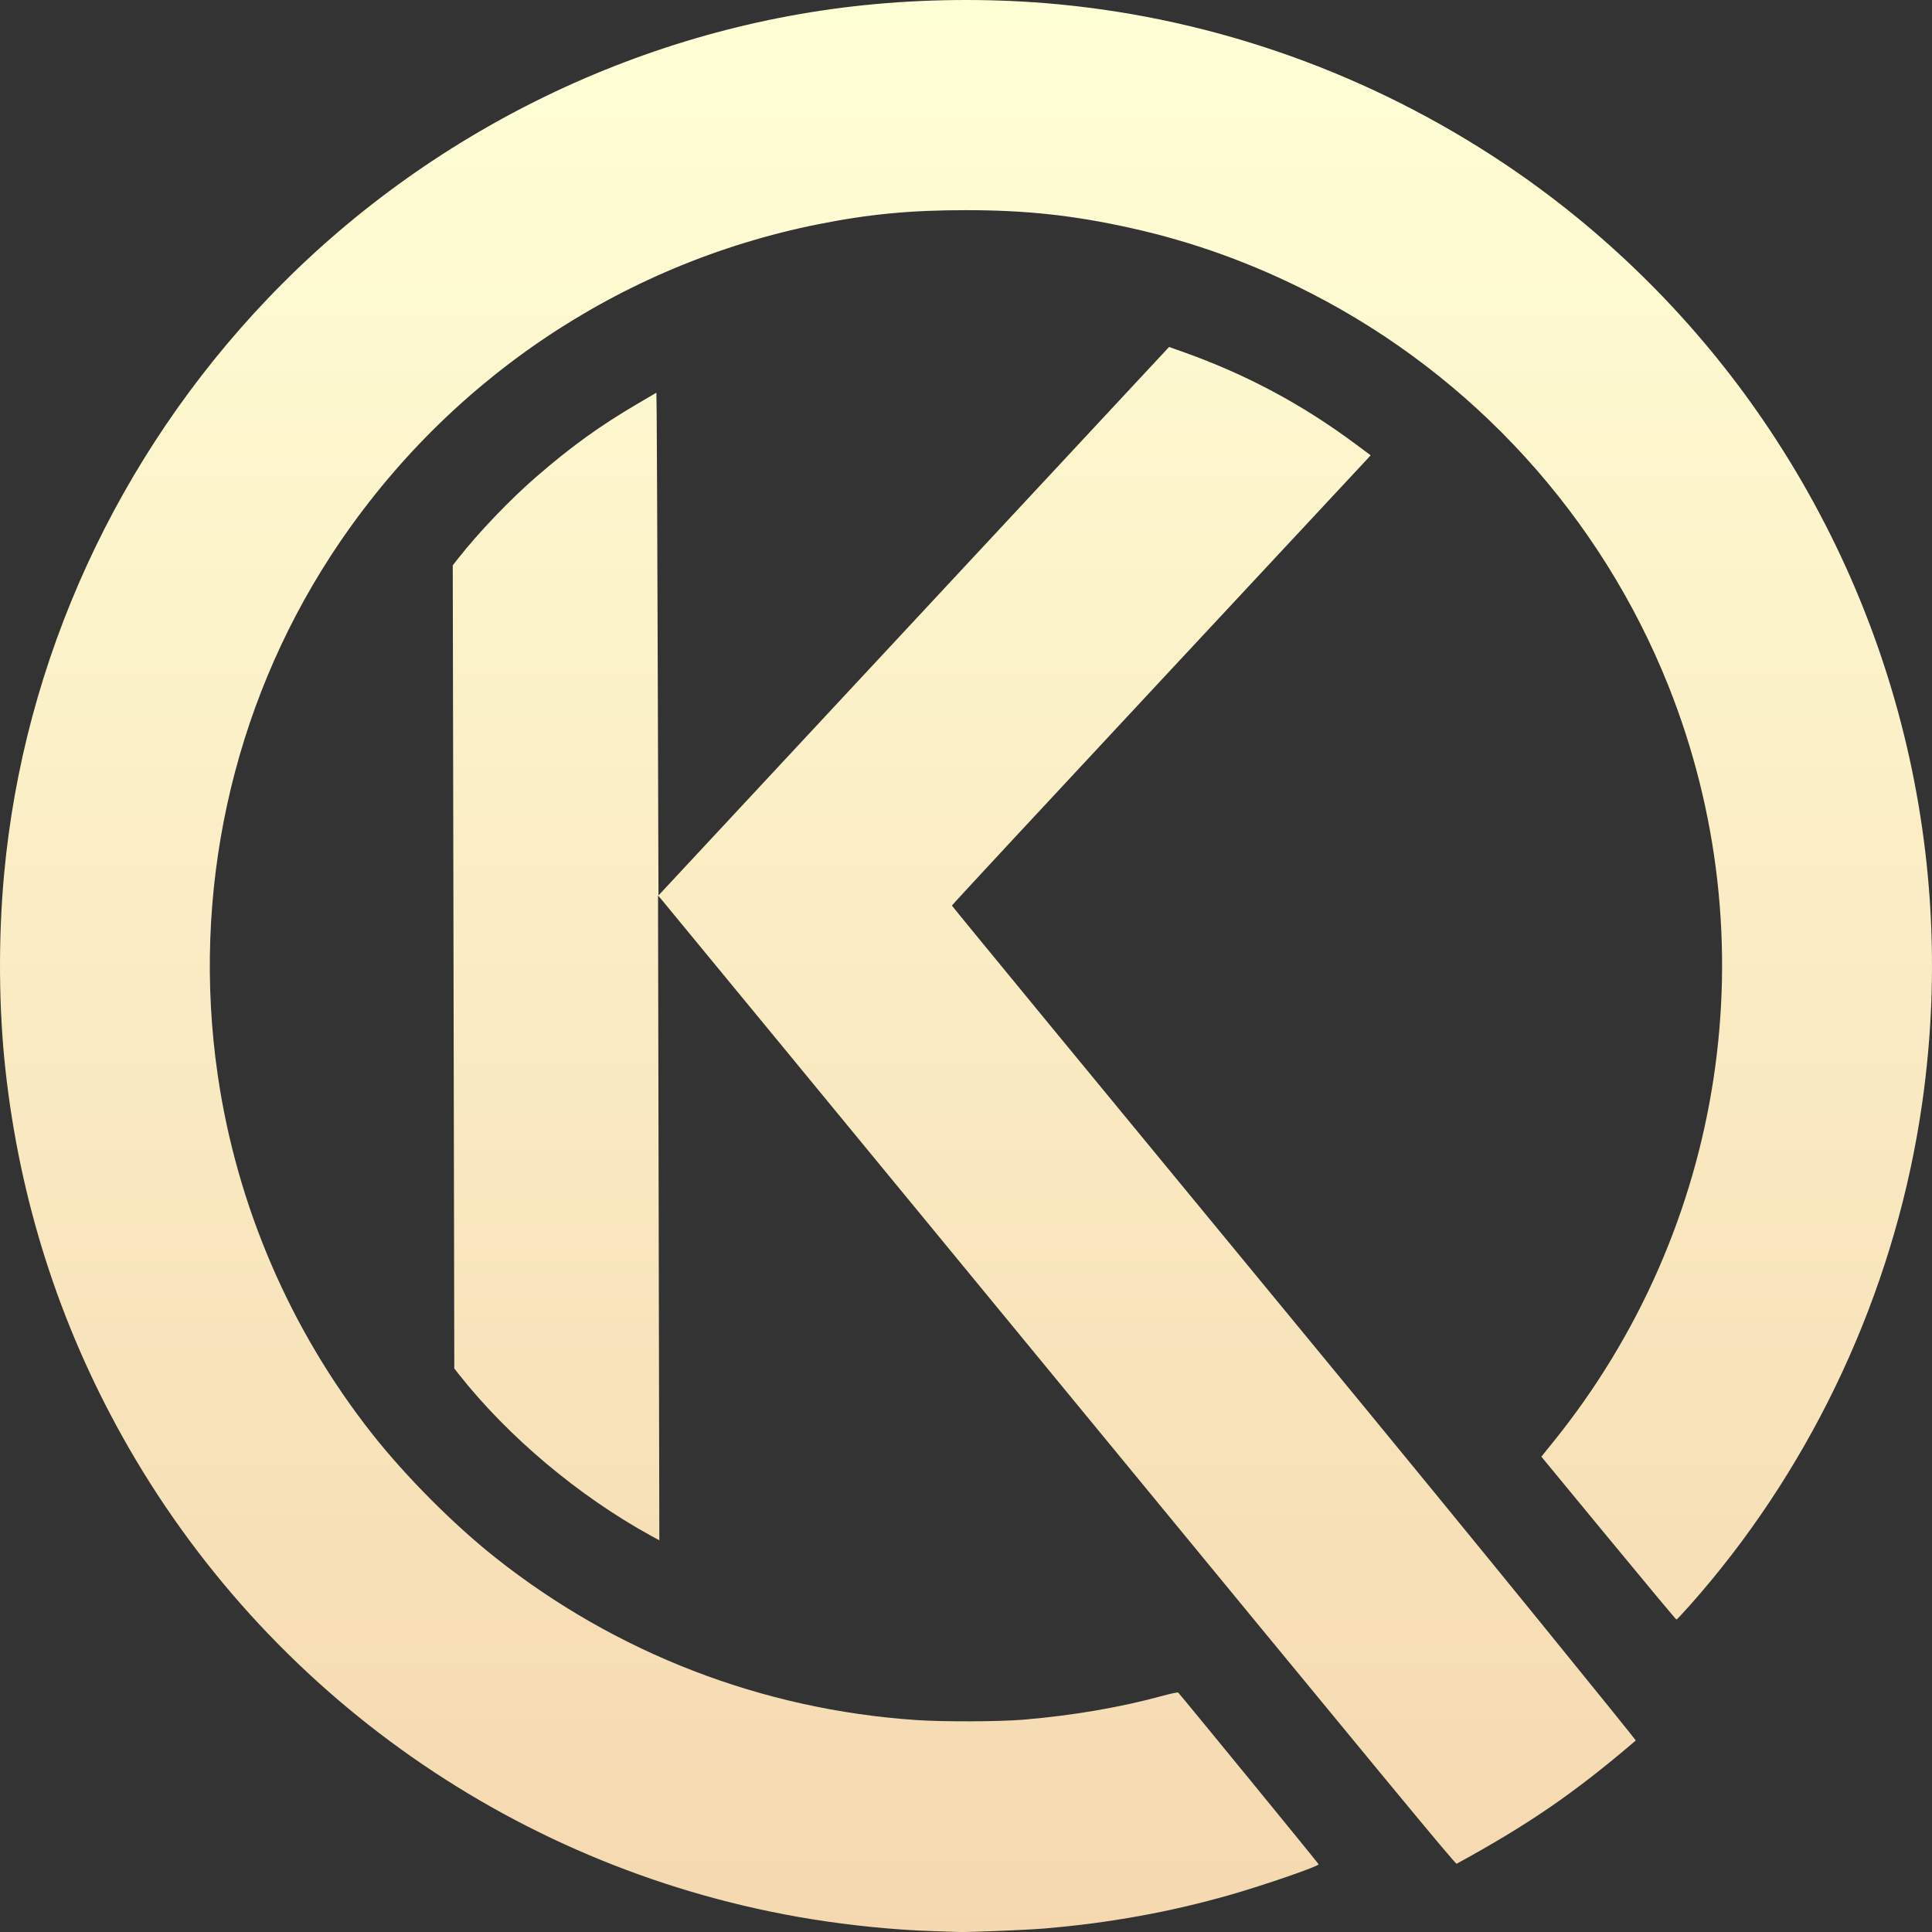 <?xml version="1.0" encoding="UTF-8" standalone="no"?><!DOCTYPE svg PUBLIC "-//W3C//DTD SVG 1.1//EN" "http://www.w3.org/Graphics/SVG/1.1/DTD/svg11.dtd"><svg width="100%" height="100%" viewBox="0 0 1200 1200" version="1.1" xmlns="http://www.w3.org/2000/svg" xmlns:xlink="http://www.w3.org/1999/xlink" xml:space="preserve" xmlns:serif="http://www.serif.com/" style="fill-rule:evenodd;clip-rule:evenodd;stroke-linejoin:round;stroke-miterlimit:2;"><rect x="0" y="0" width="1200" height="1200" fill="#333333" stroke="none"/><g id="ko-layer"><path id="ko-path" d="M578.31,1199.42c-23.093,-0.786 -49.983,-3.467 -74.323,-7.412c-181.023,-29.335 -338.523,-139.617 -427.912,-299.626c-39.32,-70.384 -63.691,-146.727 -72.653,-227.586c-4.238,-38.24 -4.551,-81.839 -0.875,-121.791c12.238,-132.995 70.246,-259.607 163.859,-357.652c99.349,-104.052 234.647,-169.697 376.683,-182.761c37.524,-3.451 76.626,-3.453 113.418,-0.006c98.915,9.267 194.558,43.385 277.954,99.152c61.06,40.83 114.83,93.565 157.096,154.072c91.696,131.268 127.174,292.511 99.017,450.014c-19.251,107.684 -68.817,210.063 -141.075,291.394c-4.262,4.797 -7.97,8.722 -8.239,8.722c-0.269,0 -19.255,-22.766 -42.19,-50.591l-41.701,-50.59l7.659,-9.497c106.924,-132.596 134.109,-311.916 71.174,-469.478c-42.011,-105.178 -121.141,-192.037 -222.007,-243.692c-36.257,-18.568 -73.064,-31.874 -112.126,-40.534c-35.32,-7.831 -64.971,-11.032 -102.109,-11.025c-34.397,0.006 -60.099,2.451 -91.446,8.697c-124.476,24.805 -233.379,98.83 -303.06,206.002c-61.647,94.815 -86.69,210.005 -70.176,322.794c11.878,81.129 45.033,158.09 95.891,222.584c20.921,26.531 50.613,56.338 76.68,76.978c74.894,59.302 165.41,94.233 261.09,100.759c17.191,1.172 52.135,1.037 67.212,-0.261c30.804,-2.65 59.926,-7.654 85.758,-14.736c5.182,-1.42 9.635,-2.347 9.894,-2.059c3.53,3.92 87.239,106.258 87.239,106.654c0,1.237 -33.474,12.818 -54.396,18.819c-37.574,10.777 -75.551,17.674 -115.966,21.061c-11.277,0.945 -46.148,2.358 -53.244,2.158c-1.955,-0.055 -9.662,-0.309 -17.126,-0.563Zm85.629,-333.184c-138.089,-167.899 -252.008,-306.332 -253.153,-307.629l-2.08,-2.357l0.821,400.472l-5.116,-2.802c-44.882,-24.588 -88.983,-61.668 -119.607,-100.568l-2.628,-3.338l-0.482,-249.437l-0.483,-249.436l3.436,-4.376c12.6,-16.05 32.33,-36.666 48.422,-50.596c22.003,-19.048 39.456,-31.623 63.318,-45.624l11.31,-6.635l0.184,13.703c0.101,7.537 0.391,77.797 0.646,156.133l0.462,142.43l158.571,-170.332l158.57,-170.333l8.165,2.892c39.238,13.894 74.199,32.527 107.518,57.304l9.522,7.08l-3.32,3.634c-1.826,1.998 -60.348,64.794 -130.05,139.547c-69.701,74.752 -126.73,136.177 -126.73,136.499c0,0.322 97.519,118.897 216.709,263.5c119.19,144.604 208.298,254.884 208.078,255.073c-38.67,33.113 -67.135,52.422 -111.282,76.569c-0.763,0.418 -45.078,-53.4 -240.801,-291.373Z" style="fill:url(#_Linear1);fill-rule:nonzero;"/></g><defs><linearGradient id="_Linear1" x1="0" y1="0" x2="1" y2="0" gradientUnits="userSpaceOnUse" gradientTransform="matrix(7.34535e-14,1199.59,-1199.59,7.34535e-14,598.443,0.37)"><stop offset="0" style="stop-color:#ffffd6;stop-opacity:1"/><stop offset="1" style="stop-color:#f5d8b0;stop-opacity:1"/></linearGradient></defs></svg>